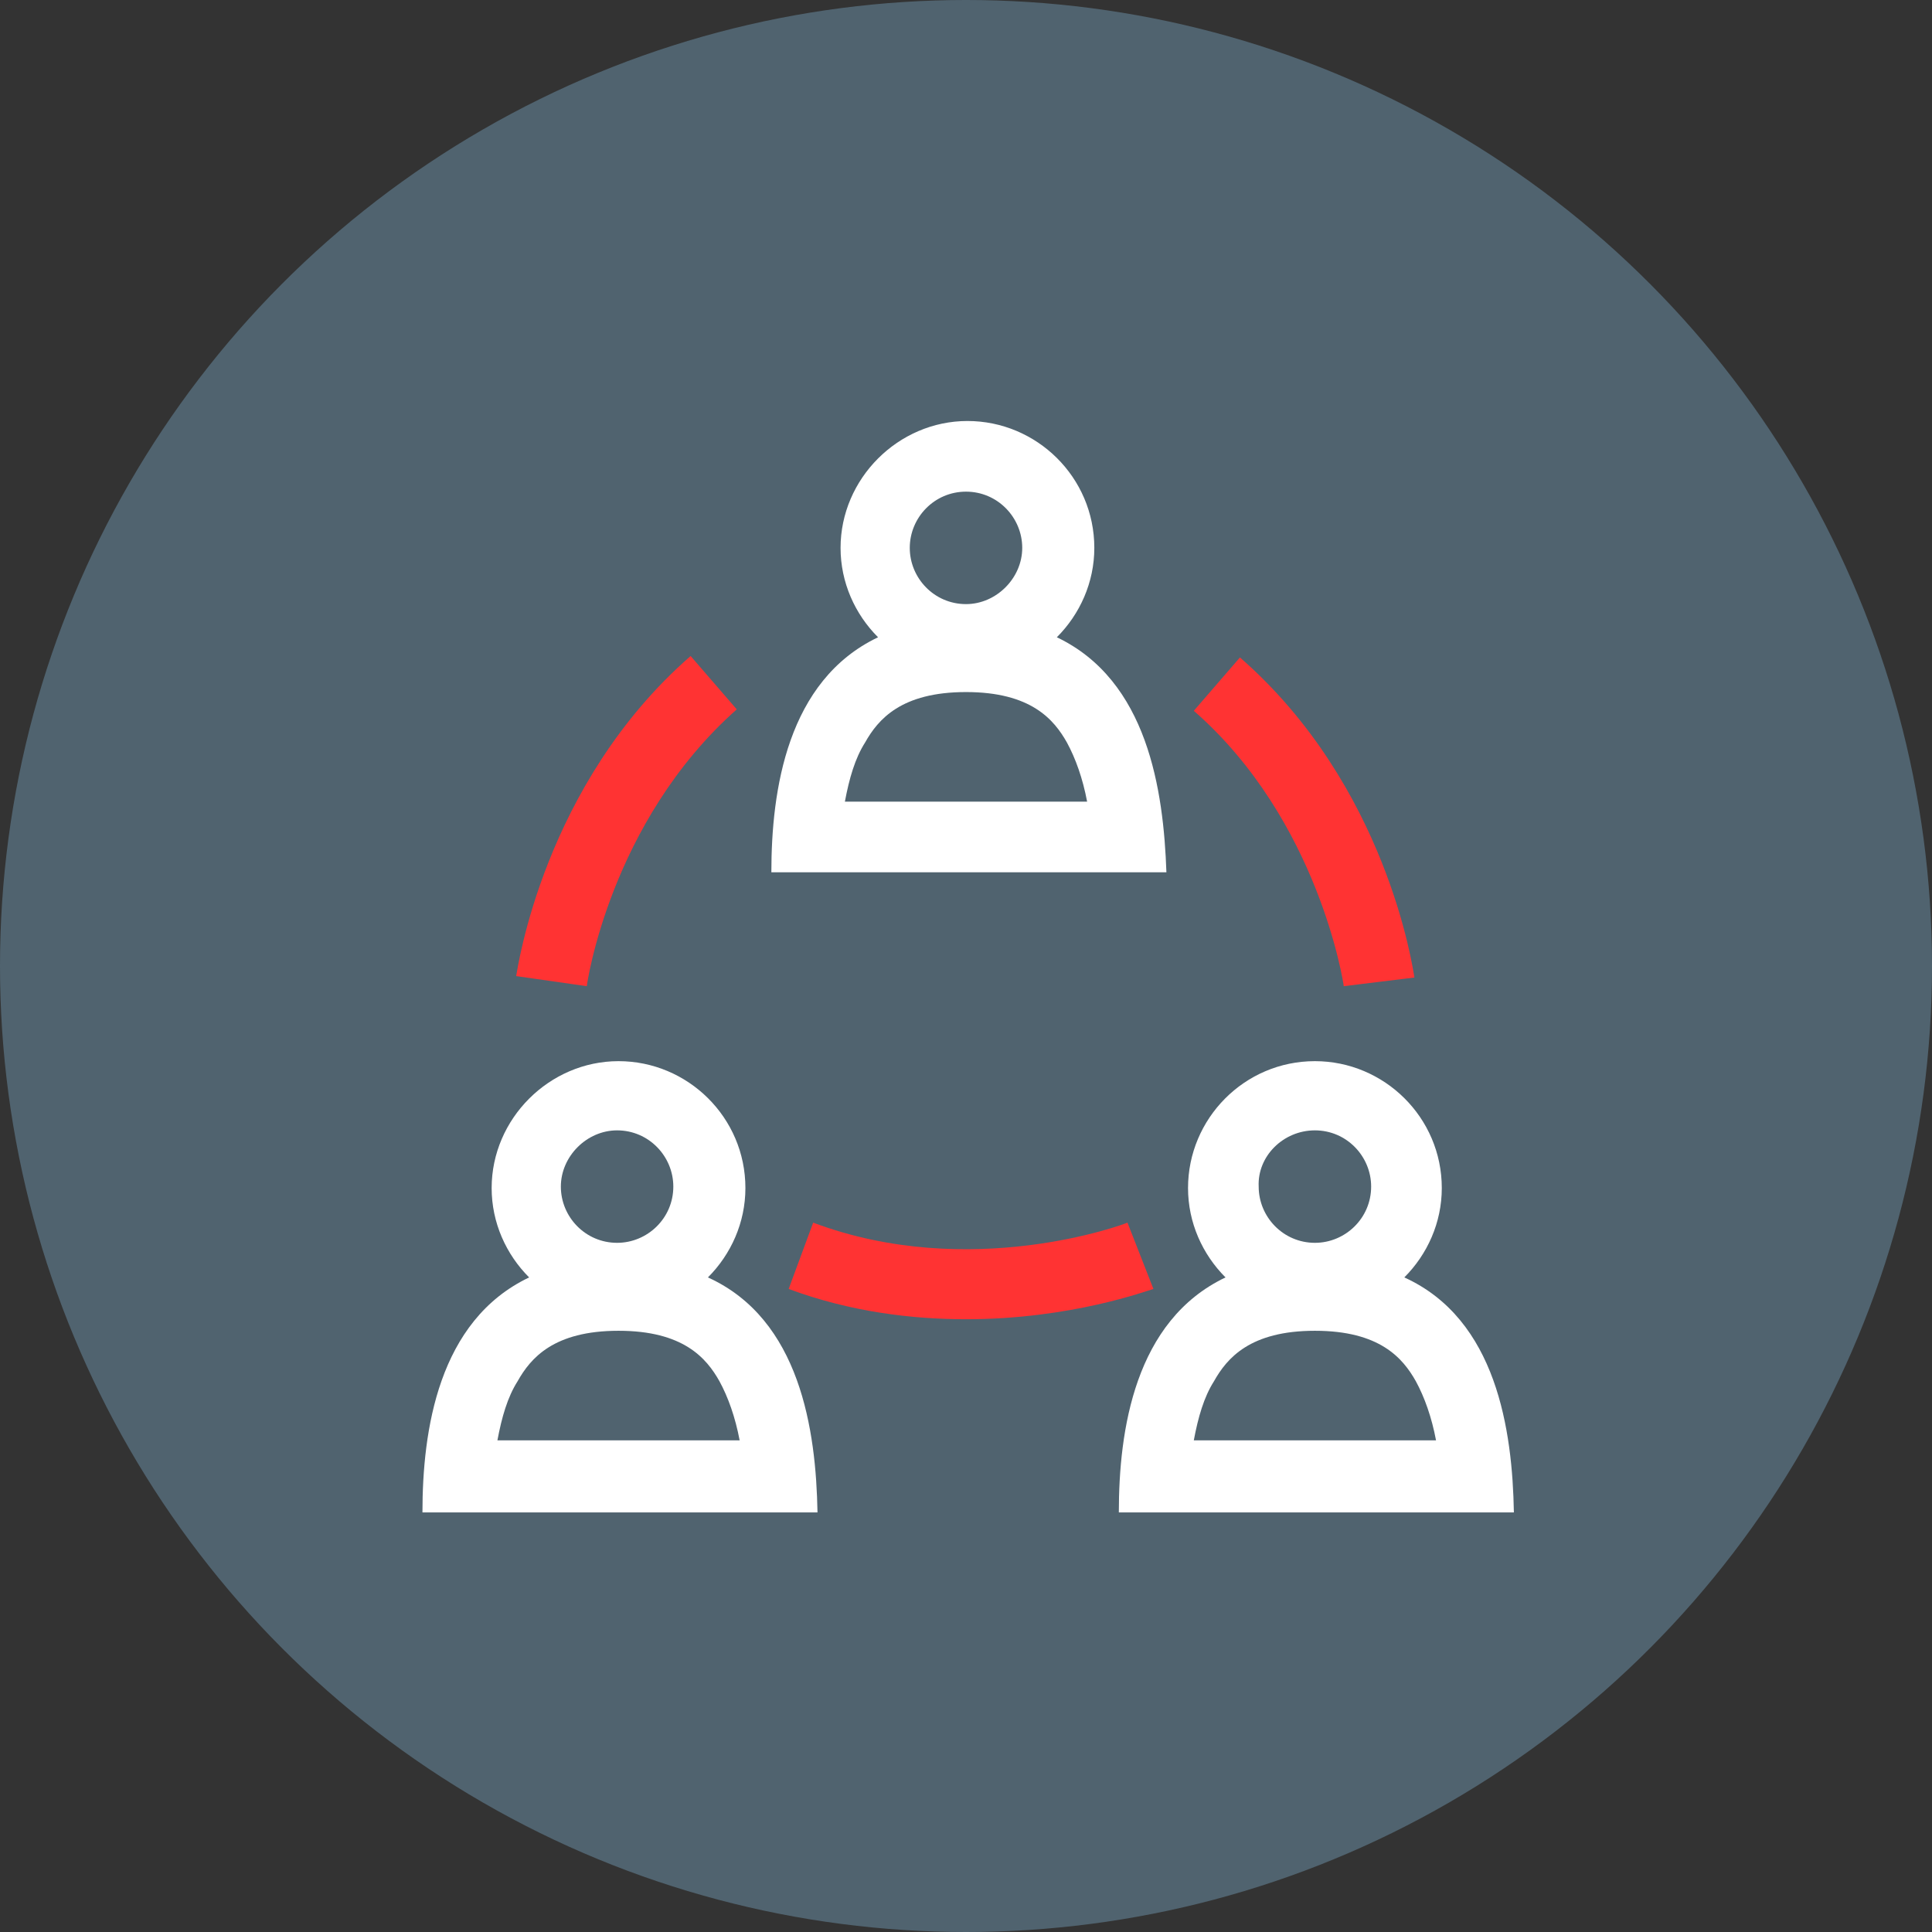 <?xml version="1.0" encoding="UTF-8"?>
<!-- Generator: Adobe Illustrator 25.4.1, SVG Export Plug-In . SVG Version: 6.00 Build 0)  -->
<svg xmlns="http://www.w3.org/2000/svg" xmlns:xlink="http://www.w3.org/1999/xlink" version="1.1" id="Capa_1" x="0px" y="0px" viewBox="0 0 134 134" style="enable-background:new 0 0 134 134;" xml:space="preserve">
<rect x="0" y="0" width="134" height="134" fill="#333333" stroke="none"/>
<style type="text/css">
	.st0{fill:#50636F;}
	.st1{fill:#FFFFFF;}
	.st2{fill:#FF3333;}
</style>
<g>
	<circle class="st0" cx="67" cy="67" r="67"></circle>
	<g>
		<g>
			<path class="st1" d="M73.3,44.2c1.6-1.6,2.6-3.8,2.6-6.2c0-4.9-4-8.8-8.8-8.8s-8.8,4-8.8,8.8c0,2.4,1,4.6,2.6,6.2     c-6.3,3-7.4,10.6-7.4,16.3h27.4C80.7,54.8,79.6,47.2,73.3,44.2z M67,34.1c2.2,0,3.9,1.8,3.9,3.9s-1.8,3.9-3.9,3.9     c-2.2,0-3.9-1.8-3.9-3.9S64.8,34.1,67,34.1z M58.6,55.6c0.3-1.6,0.7-3,1.4-4.1c0.9-1.6,2.5-3.5,7-3.5c4.5,0,6.1,1.9,7,3.5     c0.6,1.1,1.1,2.5,1.4,4.1H58.6z"></path>
			<path class="st1" d="M97.4,88.6c1.6-1.6,2.6-3.8,2.6-6.2c0-4.9-4-8.8-8.8-8.8c-4.9,0-8.8,4-8.8,8.8c0,2.4,1,4.6,2.6,6.2     c-6.3,3-7.4,10.6-7.4,16.3h27.4C104.9,99.2,103.8,91.5,97.4,88.6z M91.2,78.4c2.2,0,3.9,1.8,3.9,3.9c0,2.2-1.8,3.9-3.9,3.9     c-2.2,0-3.9-1.8-3.9-3.9C87.2,80.2,89,78.4,91.2,78.4z M82.8,99.9c0.3-1.6,0.7-3,1.4-4.1c0.9-1.6,2.5-3.5,7-3.5     c4.5,0,6.1,1.9,7,3.5c0.6,1.1,1.1,2.5,1.4,4.1H82.8z"></path>
			<path class="st1" d="M49.1,88.6c1.6-1.6,2.6-3.8,2.6-6.2c0-4.9-4-8.8-8.8-8.8s-8.8,4-8.8,8.8c0,2.4,1,4.6,2.6,6.2     c-6.3,3-7.4,10.6-7.4,16.3h27.4C56.6,99.2,55.5,91.5,49.1,88.6z M42.8,78.4c2.2,0,3.9,1.8,3.9,3.9c0,2.2-1.8,3.9-3.9,3.9     c-2.2,0-3.9-1.8-3.9-3.9C38.9,80.2,40.7,78.4,42.8,78.4z M34.5,99.9c0.3-1.6,0.7-3,1.4-4.1c0.9-1.6,2.5-3.5,7-3.5     c4.5,0,6.1,1.9,7,3.5c0.6,1.1,1.1,2.5,1.4,4.1H34.5z"></path>
		</g>
		<g>
			<path class="st2" d="M40.7,68.4l-4.9-0.7c0.1-0.5,1.9-13.3,12.1-22.2l3.2,3.7C42.3,57,40.7,68.3,40.7,68.4z"></path>
		</g>
		<g>
			<path class="st2" d="M67,91.5c-3.7,0-8-0.5-12.3-2.1l1.7-4.6c10.9,4.1,21.6,0.1,21.8,0l1.8,4.6C79.6,89.5,74.3,91.5,67,91.5z"></path>
		</g>
		<g>
			<path class="st2" d="M93.2,68.4c0-0.1-1.7-11.5-10.4-19.1l3.2-3.7c10.2,8.9,12,21.6,12.1,22.2L93.2,68.4l2.4-0.3L93.2,68.4z"></path>
		</g>
	</g>
</g>
</svg>
